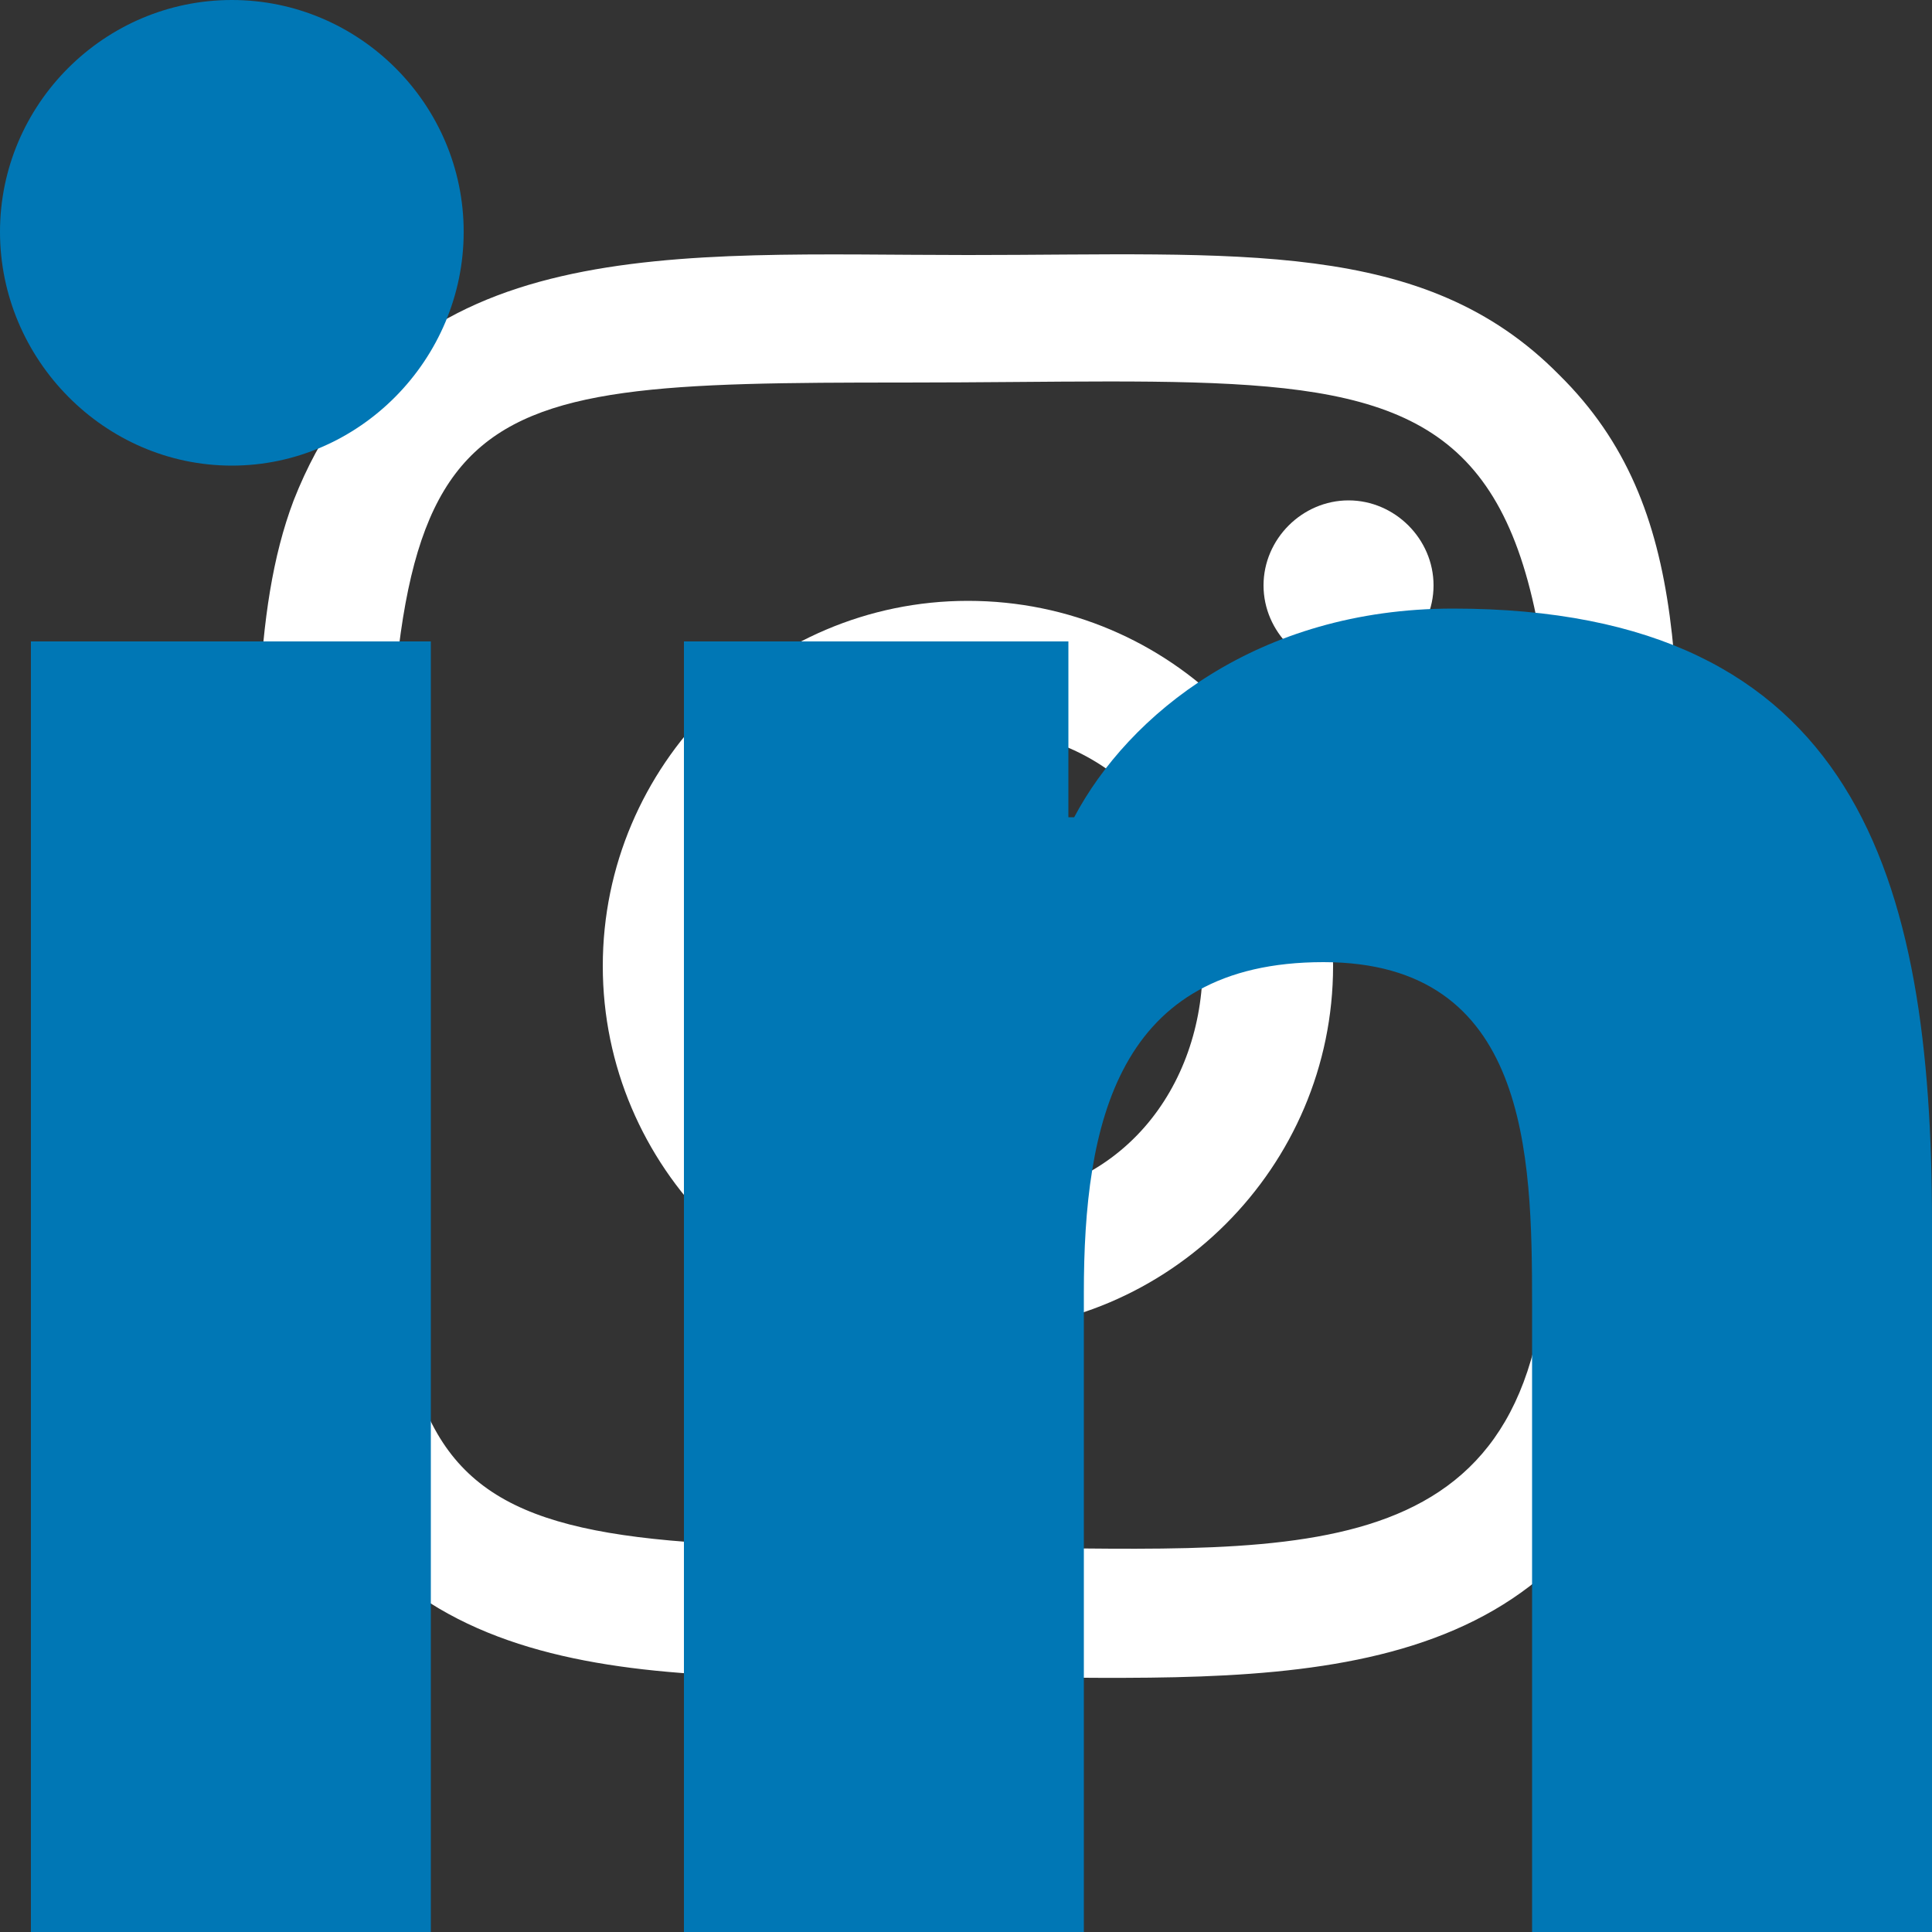 <?xml version="1.0" encoding="utf-8"?>
<!-- Generator: Adobe Illustrator 25.2.3, SVG Export Plug-In . SVG Version: 6.00 Build 0)  -->
<svg version="1.1" id="Layer_1" xmlns="http://www.w3.org/2000/svg" xmlns:xlink="http://www.w3.org/1999/xlink" x="0px" y="0px"
	 viewBox="0 0 100 100" style="enable-background:new 0 0 100 100;" xml:space="preserve">
<rect x="0" y="0" width="100" height="100" fill="#333333" stroke="none"/>
<style type="text/css">
	.st0{fill:#FFFFFF;}
	.st1{fill:#0077B5;}
</style>
<path class="st0" d="M50.1,13.2c-15.1,0-29.4-1.3-34.9,12.7C13,31.7,13.3,39.2,13.3,50c0,9.5-0.3,18.4,1.9,24.1
	c5.5,14,19.9,12.7,34.9,12.7c14.4,0,29.3,1.5,34.9-12.7c2.3-5.9,1.9-13.3,1.9-24.1c0-14.4,0.8-23.7-6.2-30.6
	C73.7,12.3,64.1,13.2,50.1,13.2L50.1,13.2z M46.8,19.8c31.5,0,35.5-3.5,33.3,45c-0.8,17.2-13.9,15.3-30,15.3
	C20.8,80.2,20,79.3,20,50C20,20.3,22.3,19.8,46.8,19.8L46.8,19.8z M69.8,25.9c-2.4,0-4.4,2-4.4,4.4s2,4.4,4.4,4.4
	c2.4,0,4.4-2,4.4-4.4S72.2,25.9,69.8,25.9z M50.1,31.1c-10.4,0-18.9,8.5-18.9,18.9s8.5,18.9,18.9,18.9S69,60.4,69,50
	S60.6,31.1,50.1,31.1L50.1,31.1z M50.1,37.7c16.2,0,16.2,24.5,0,24.5C33.9,62.3,33.9,37.7,50.1,37.7z"/>
<g>
	<path class="st1" d="M100,100L100,100L100,100l0-36.7c0-17.9-3.9-31.8-24.8-31.8c-10.1,0-16.8,5.5-19.6,10.8h-0.3v-9.1H35.4V100
		h20.7V66.9c0-8.7,1.7-17.1,12.4-17.1c10.6,0,10.8,9.9,10.8,17.7V100L100,100z"/>
	<path class="st1" d="M1.6,33.2h20.7V100H1.6L1.6,33.2z"/>
	<path class="st1" d="M12,0C5.4,0,0,5.4,0,12s5.4,12.1,12,12.1S24,18.6,24,12C24,5.4,18.6,0,12,0z"/>
</g>
</svg>
